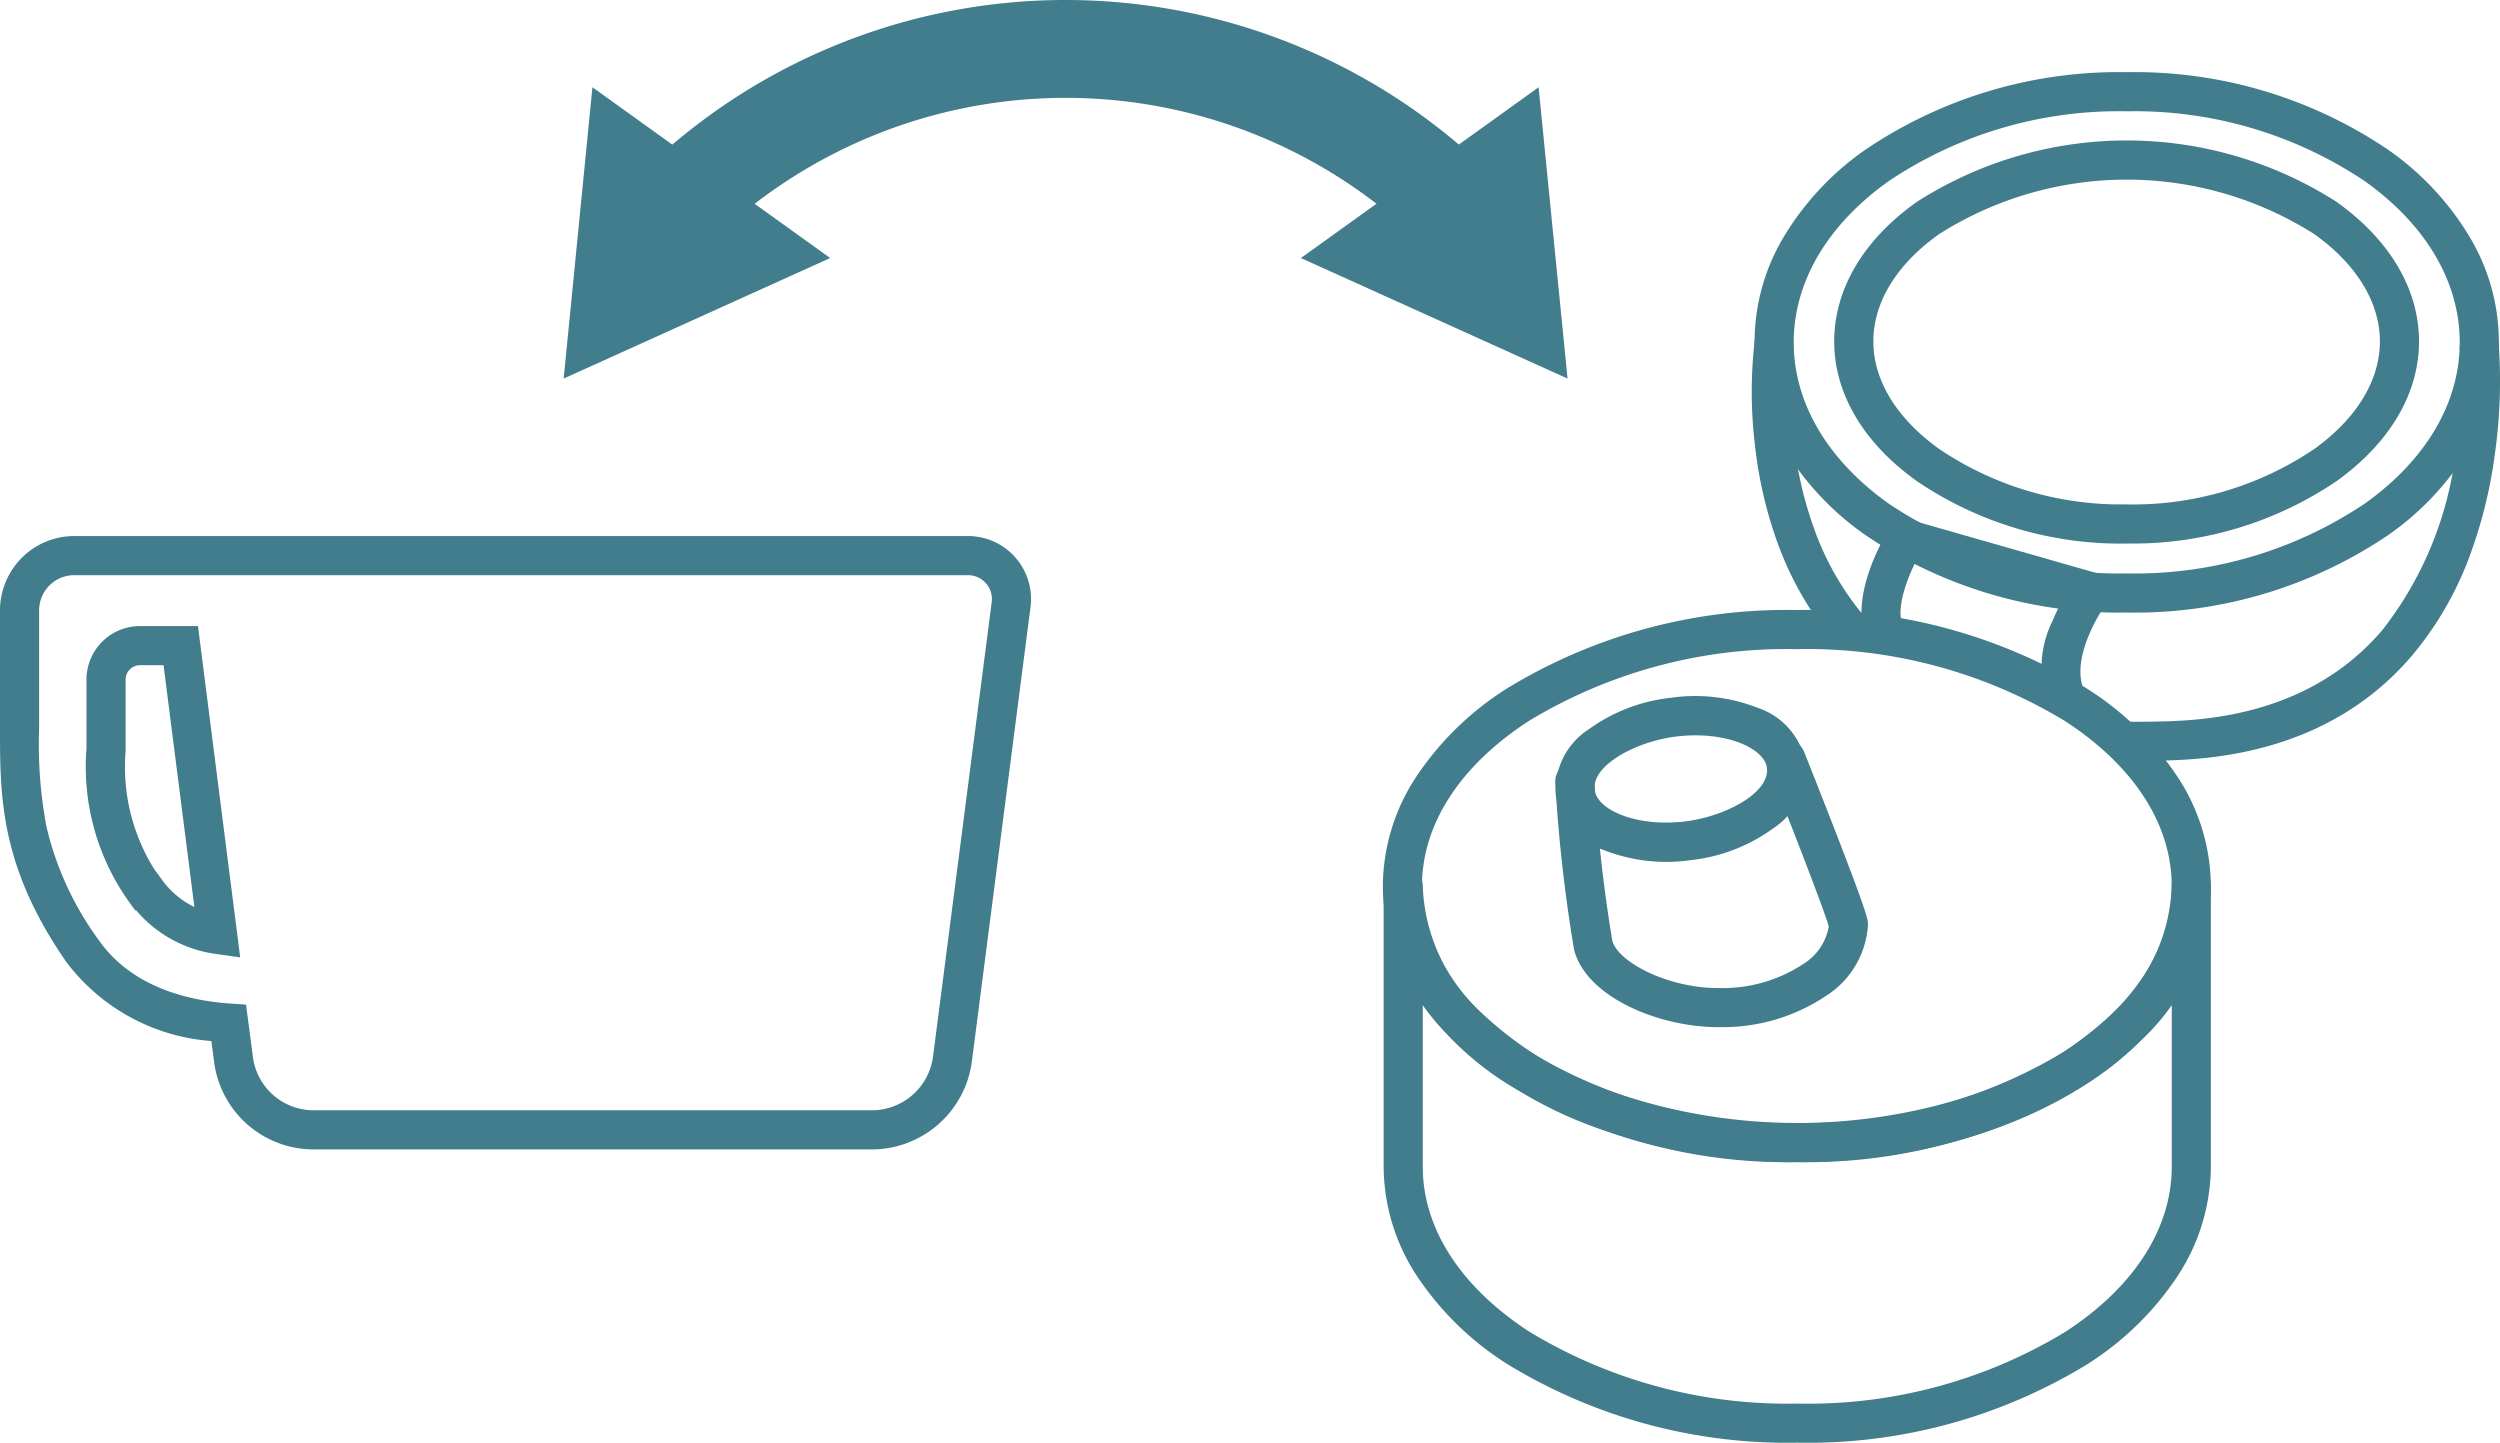 <svg xmlns="http://www.w3.org/2000/svg" width="127.779" height="73.739" viewBox="0 0 127.779 73.739"><g transform="translate(0 -0.001)"><path d="M3.8,27.4H49.408a3.22,3.22,0,0,1,3.264,3.626l-3,23.242a5.166,5.166,0,0,1-5.1,4.482H15.993a5.13,5.13,0,0,1-5.043-4.422V54.32l-.146-1.11a10.216,10.216,0,0,1-7.413-4.039C0,44.283,0,40.7,0,37.244v-6.1A3.824,3.824,0,0,1,1.166,28.46,3.782,3.782,0,0,1,3.8,27.4Zm45.633,2H3.845a1.791,1.791,0,0,0-1.293.5A1.812,1.812,0,0,0,2,31.168v6.077a22.518,22.518,0,0,0,.376,5.011A15.95,15.95,0,0,0,5.032,48.03c1.693,2.433,4.592,3.117,6.726,3.262l.817.056.356,2.707A3.13,3.13,0,0,0,16,56.75H44.57a3.159,3.159,0,0,0,3.118-2.74l3-23.238A1.22,1.22,0,0,0,49.446,29.4ZM7.159,32l.1,0h2.86l2.157,16.934-1.3-.184a6.483,6.483,0,0,1-4.017-2.22H6.907l-.3-.417A11.883,11.883,0,0,1,4.42,38.26v-3.6A2.74,2.74,0,0,1,7.159,32Zm1.2,2H7.194a.74.74,0,0,0-.774.708v3.634l0,.041A9.881,9.881,0,0,0,7.949,44.53h.016l.3.419a4.463,4.463,0,0,0,1.67,1.412Z" fill="#417d8c"/><path d="M108.84,38.89v-2c.865,0,1.759,0,2.688-.058,4.395-.257,7.837-1.814,10.237-4.626a18.275,18.275,0,0,0,3.778-9.329,25.062,25.062,0,0,0,.172-5.206l1.99-.2a26.541,26.541,0,0,1-.172,5.615,24.152,24.152,0,0,1-1.249,5.184,17.159,17.159,0,0,1-2.99,5.226c-2.767,3.249-6.685,5.044-11.646,5.334C110.661,38.89,109.735,38.89,108.84,38.89Z" fill="#417d8c"/><path d="M93.928,33a16.56,16.56,0,0,1-3.046-5.178A21.486,21.486,0,0,1,89.7,22.768a22.823,22.823,0,0,1-.008-5.415l1.979.291a21.272,21.272,0,0,0,.023,4.952,19.438,19.438,0,0,0,1.075,4.558,14.558,14.558,0,0,0,2.664,4.525Z" fill="#417d8c"/><path d="M104.726,36.157a5.439,5.439,0,0,1,.182-4.422c.133-.322.276-.62.416-.884l-7.418-2.122c-.51,1.019-1.041,2.542-.606,3.345l-1.759.951c-1.243-2.3.8-5.638,1.035-6.012l.4-.631,11.545,3.3-.858,1.16c-.547.745-1.818,3-1.13,4.458Z" fill="#417d8c"/><path d="M18.02-1A23.113,23.113,0,0,1,31.341,2.937a14.539,14.539,0,0,1,4.142,4.376,10.486,10.486,0,0,1,0,11,14.539,14.539,0,0,1-4.142,4.376A23.113,23.113,0,0,1,18.02,26.62,23.113,23.113,0,0,1,4.7,22.683,14.539,14.539,0,0,1,.557,18.308a10.486,10.486,0,0,1,0-11A14.539,14.539,0,0,1,4.7,2.937,23.113,23.113,0,0,1,18.02-1Zm0,25.62a21.105,21.105,0,0,0,12.163-3.567c3.132-2.227,4.857-5.154,4.857-8.243s-1.725-6.016-4.857-8.243A21.105,21.105,0,0,0,18.02,1,21.105,21.105,0,0,0,5.857,4.567C2.725,6.794,1,9.721,1,12.81s1.725,6.016,4.857,8.243A21.105,21.105,0,0,0,18.02,24.62Z" transform="translate(90.68 4.69)" fill="#417d8c"/><path d="M109,27.783l-.3,0A18.566,18.566,0,0,1,98,24.61l-.021-.015c-2.728-1.941-4.23-4.478-4.23-7.145s1.5-5.206,4.233-7.136l.041-.027a19.9,19.9,0,0,1,21.353,0l.043.029c2.722,1.933,4.221,4.467,4.221,7.135s-1.5,5.2-4.219,7.144l-.023.016A18.566,18.566,0,0,1,109,27.783Zm-.3-2h.017a16.572,16.572,0,0,0,9.553-2.822c2.173-1.556,3.37-3.512,3.37-5.508s-1.192-3.945-3.358-5.49a17.9,17.9,0,0,0-19.164,0C96.946,13.5,95.75,15.452,95.75,17.45s1.2,3.954,3.379,5.508a16.573,16.573,0,0,0,9.272,2.825l.282,0Z" fill="#417d8c"/><path d="M20.16-1a27.418,27.418,0,0,1,14.8,4,15.46,15.46,0,0,1,4.614,4.46A10.243,10.243,0,0,1,41.32,13.11a10.243,10.243,0,0,1-1.746,5.648,15.46,15.46,0,0,1-4.614,4.46,27.418,27.418,0,0,1-14.8,4,27.418,27.418,0,0,1-14.8-4,15.46,15.46,0,0,1-4.614-4.46A10.243,10.243,0,0,1-1,13.11,10.243,10.243,0,0,1,.746,7.462,15.46,15.46,0,0,1,5.36,3,27.418,27.418,0,0,1,20.16-1Zm0,26.22a25.407,25.407,0,0,0,13.71-3.678c3.514-2.285,5.45-5.28,5.45-8.432s-1.935-6.146-5.45-8.432A25.407,25.407,0,0,0,20.16,1,25.407,25.407,0,0,0,6.45,4.678C2.935,6.964,1,9.958,1,13.11s1.935,6.146,5.45,8.432A25.407,25.407,0,0,0,20.16,25.22Z" transform="translate(71.68 32.18)" fill="#417d8c"/><path d="M112,44.29h.014a1,1,0,0,1,.986,1V59.63a10.279,10.279,0,0,1-1.735,5.646,15.392,15.392,0,0,1-4.594,4.462,27.329,27.329,0,0,1-14.792,4,27.419,27.419,0,0,1-14.811-4,15.431,15.431,0,0,1-4.608-4.461A10.255,10.255,0,0,1,70.72,59.63V45.29a1,1,0,0,1,2-.029,9.18,9.18,0,0,0,2.956,6.462l.029.028a18.482,18.482,0,0,0,6.739,4.066,28.838,28.838,0,0,0,18.8.014,18.469,18.469,0,0,0,6.777-4.08l.028-.027A9.181,9.181,0,0,0,111,45.262,1,1,0,0,1,112,44.29ZM74.309,53.183a11.1,11.1,0,0,1-1.589-1.816V59.63c0,3.154,1.932,6.148,5.441,8.432A25.409,25.409,0,0,0,91.88,71.74a25.319,25.319,0,0,0,13.7-3.677c3.5-2.282,5.422-5.277,5.422-8.433V51.376a11.1,11.1,0,0,1-1.579,1.807C105.5,57.076,98.926,59.4,91.84,59.4a29.944,29.944,0,0,1-10.076-1.7A20.5,20.5,0,0,1,74.309,53.183Z" fill="#417d8c"/><path d="M87.836,52.5c-3.089,0-6.743-1.551-7.373-3.925q-.012-.045-.02-.091A79.318,79.318,0,0,1,79.492,40a1,1,0,0,1,2-.115,77.309,77.309,0,0,0,.919,8.218c.348,1.128,2.947,2.445,5.555,2.4a7.478,7.478,0,0,0,4.181-1.216,2.824,2.824,0,0,0,1.324-1.933c-.21-.779-1.926-5.2-3.116-8.18a1,1,0,1,1,1.858-.741c.008.02.808,2.028,1.6,4.068,1.663,4.292,1.663,4.515,1.663,4.772a4.632,4.632,0,0,1-2.163,3.641A9.479,9.479,0,0,1,88,52.5Z" fill="#417d8c"/><path d="M5.44-1A8.751,8.751,0,0,1,9.791.068,3.682,3.682,0,0,1,11.88,3.18,3.682,3.682,0,0,1,9.791,6.292,8.751,8.751,0,0,1,5.44,7.36,8.751,8.751,0,0,1,1.089,6.292,3.682,3.682,0,0,1-1,3.18,3.682,3.682,0,0,1,1.089.068,8.751,8.751,0,0,1,5.44-1Zm0,6.36c2.1,0,4.44-.932,4.44-2.18C9.88,2.151,7.981,1,5.44,1,3.344,1,1,1.932,1,3.18,1,4.209,2.9,5.36,5.44,5.36Z" transform="translate(80.107 37.353) rotate(-7.31)" fill="#417d8c"/><path d="M72.434,12.2a26.03,26.03,0,0,0-35.938,0L33.044,8.581a31.03,31.03,0,0,1,42.842,0Z" fill="#417d8c"/><path d="M42.43,13.19,28.81,19.35,30.28,4.46Z" fill="#417d8c"/><path d="M66.49,13.19l13.63,6.16L78.64,4.46Z" fill="#417d8c"/></g></svg>